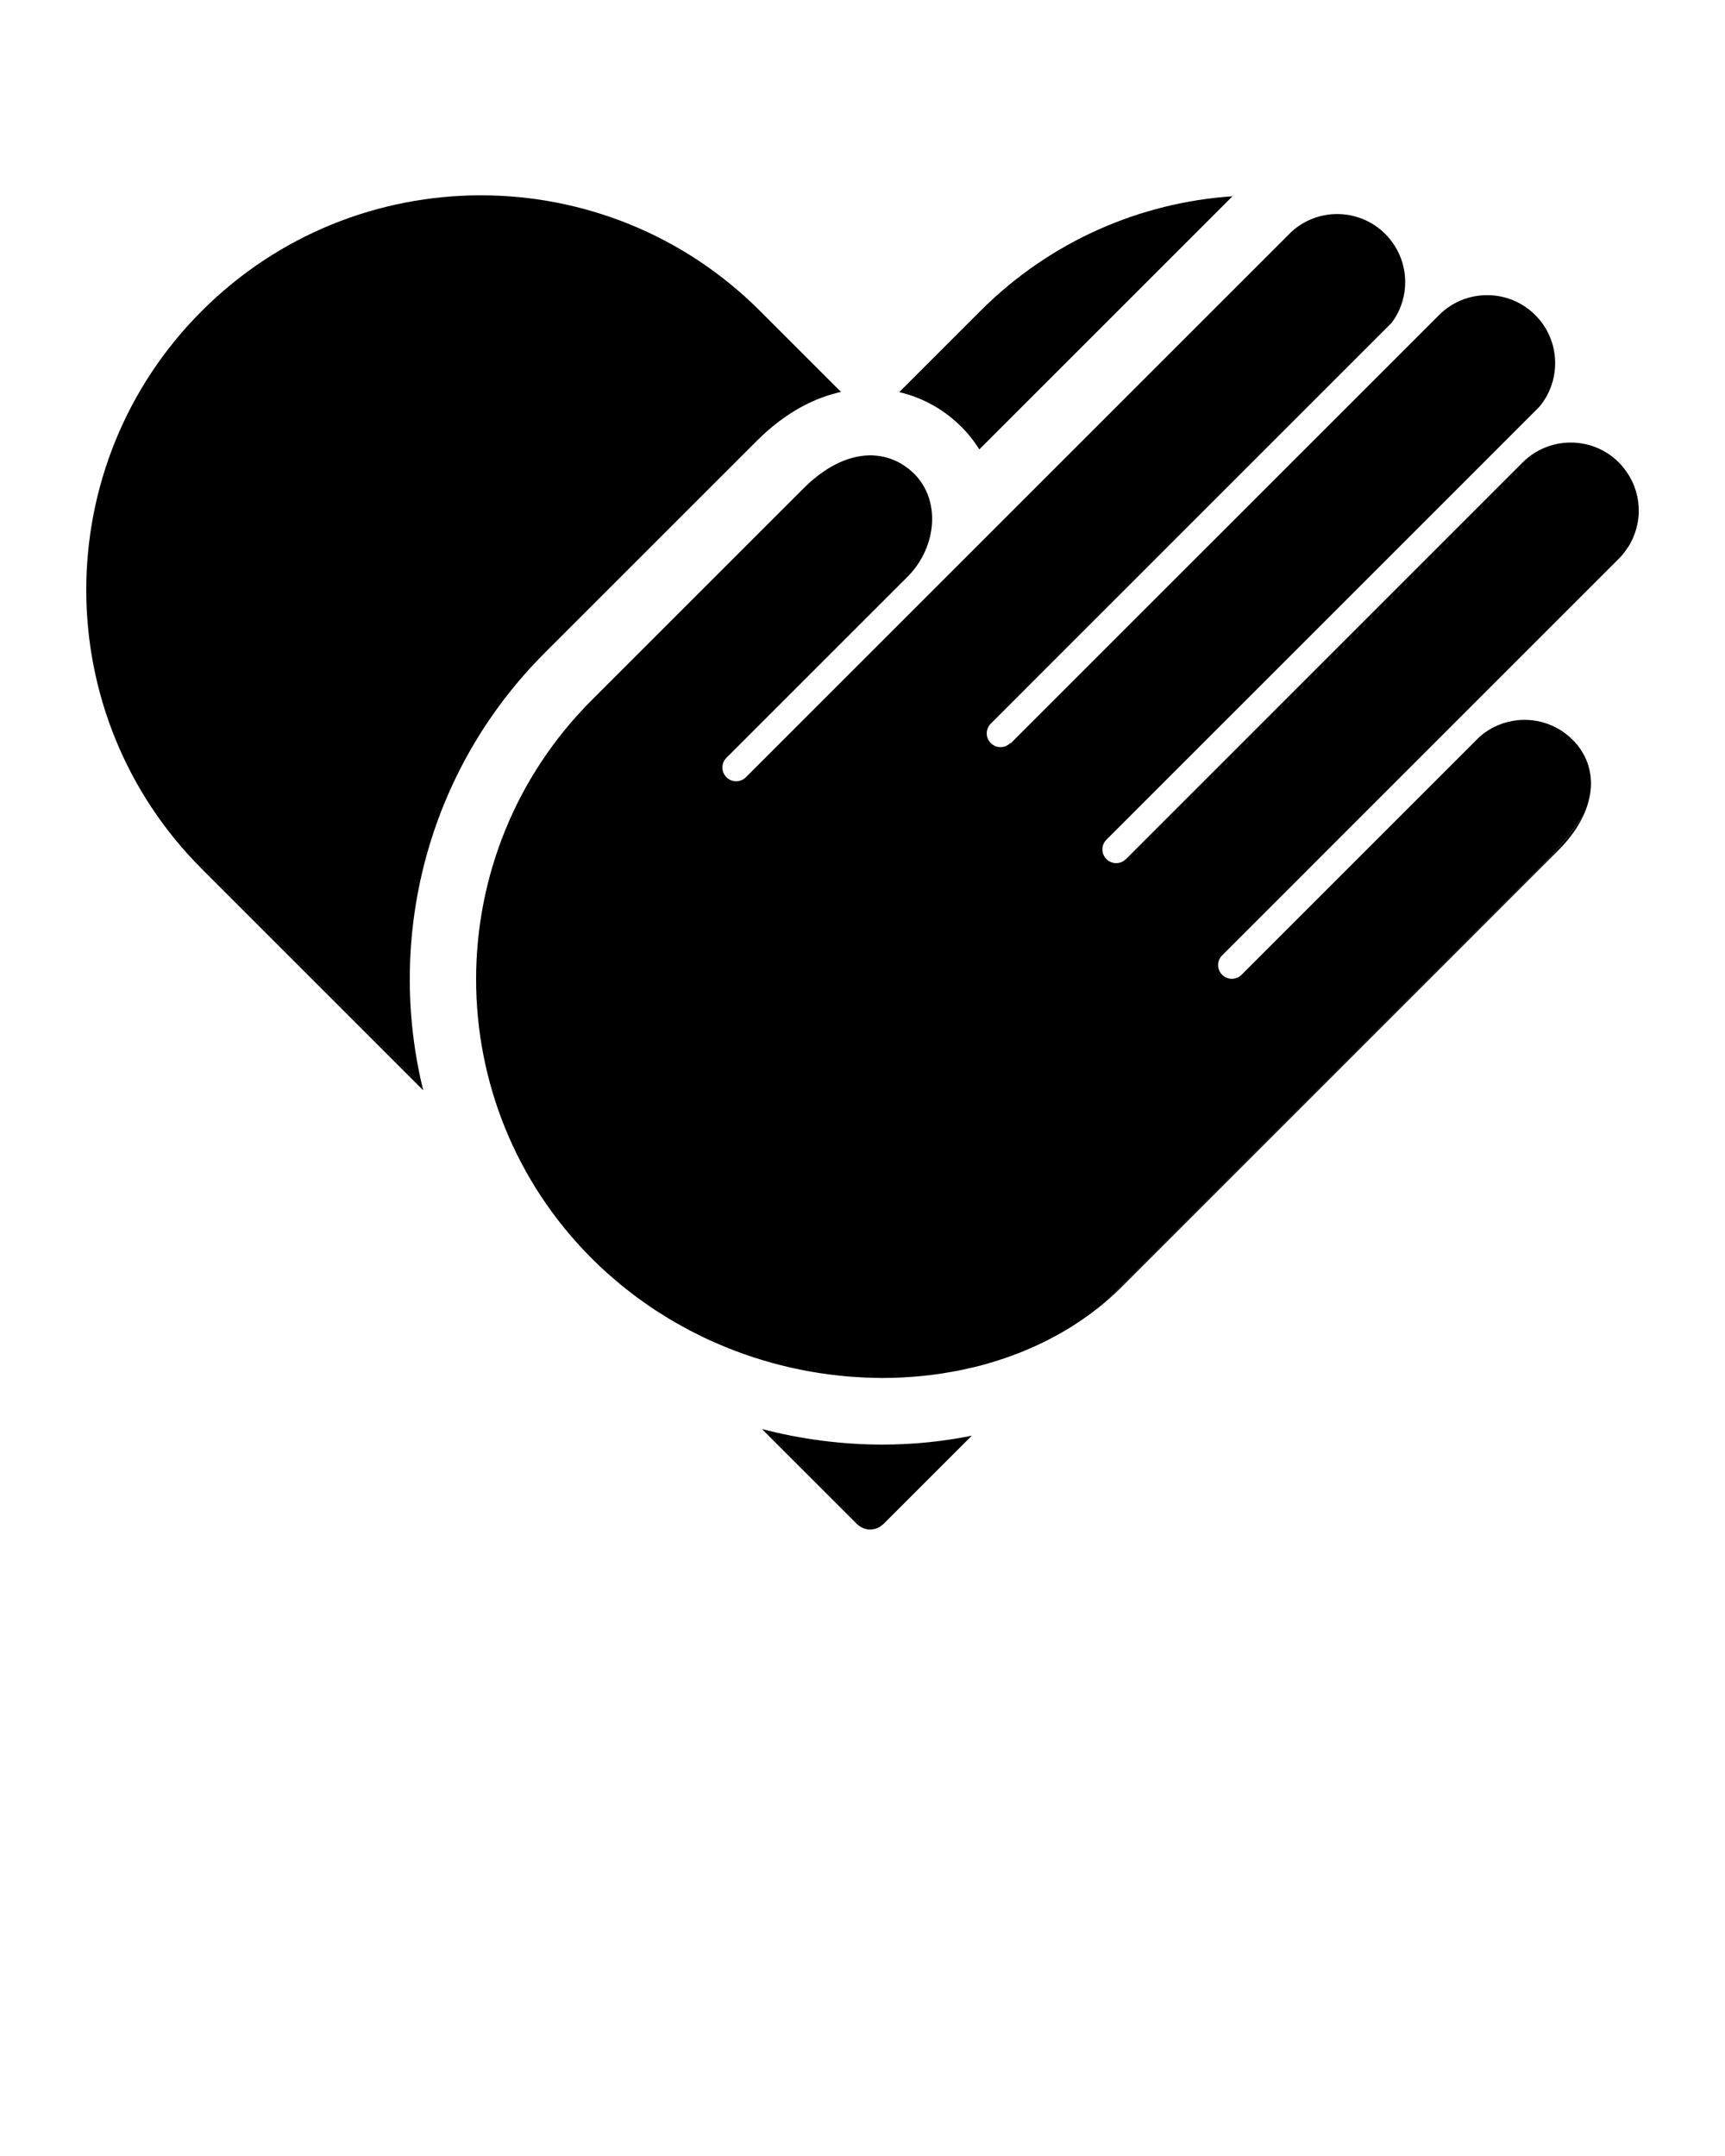 <svg xmlns="http://www.w3.org/2000/svg" xmlns:xlink="http://www.w3.org/1999/xlink" version="1.1" x="0px" y="0px" viewBox="0 0 100 125" enable-background="new 0 0 100 100" xml:space="preserve"><path fill="#000000" d="M119.798,42.973c0.12,0.336,0.206,0.687,0.259,1.046C120.003,43.66,119.918,43.31,119.798,42.973z"/><path fill="#000000" d="M120.067,44.079c0.023,0.167,0.035,0.337,0.043,0.509C120.103,44.417,120.091,44.246,120.067,44.079z"/><path fill="#000000" d="M120.117,44.681c0.005,0.177,0.001,0.357-0.01,0.538C120.117,45.038,120.123,44.858,120.117,44.681z"/><path fill="#000000" d="M124.355,21.073c-0.079,0.289-0.18,0.573-0.3,0.851C124.176,21.646,124.276,21.362,124.355,21.073z"/><path fill="#000000" d="M124.545,20.085c-0.032,0.292-0.088,0.581-0.159,0.866C124.457,20.666,124.513,20.377,124.545,20.085z"/><path fill="#000000" d="M124.574,19.151c0.012,0.298,0.007,0.598-0.023,0.895C124.581,19.748,124.586,19.45,124.574,19.151z"/><path fill="#000000" d="M124.453,18.111c0.061,0.292,0.096,0.586,0.114,0.882C124.549,18.697,124.514,18.402,124.453,18.111z"/><path fill="#000000" d="M123.769,16.282c0.148,0.265,0.278,0.537,0.387,0.816C124.047,16.819,123.917,16.547,123.769,16.282z"/><path fill="#000000" d="M124.193,17.208c0.1,0.271,0.181,0.547,0.241,0.827C124.374,17.754,124.293,17.479,124.193,17.208z"/><path fill="#000000" d="M119.691,47.189c-0.077,0.211-0.164,0.423-0.262,0.637C119.527,47.612,119.614,47.4,119.691,47.189z"/><path fill="#000000" d="M120.03,45.915c-0.034,0.199-0.077,0.399-0.13,0.601C119.953,46.314,119.997,46.114,120.03,45.915z"/><path fill="#000000" d="M119.893,46.547c-0.055,0.206-0.119,0.414-0.194,0.623C119.773,46.961,119.838,46.753,119.893,46.547z"/><path fill="#000000" d="M120.104,45.293c-0.014,0.188-0.036,0.379-0.067,0.572C120.068,45.673,120.092,45.482,120.104,45.293z"/><g><path d="M57.864,78.869c-0.192,0.061-0.383,0.121-0.579,0.178C57.481,78.99,57.672,78.93,57.864,78.869z"/><path d="M48.694,26.799c0.085-0.038,0.171-0.074,0.257-0.107C48.865,26.726,48.779,26.761,48.694,26.799z"/><path d="M49.157,26.618c0.084-0.027,0.167-0.052,0.252-0.075C49.324,26.566,49.241,26.591,49.157,26.618z"/><path d="M48.223,27.039c0.088-0.05,0.176-0.099,0.264-0.143C48.398,26.94,48.311,26.989,48.223,27.039z"/><path d="M47.239,27.719c0.103-0.085,0.206-0.169,0.31-0.246C47.445,27.549,47.342,27.633,47.239,27.719z"/><path d="M51.606,26.594c0.048,0.017,0.097,0.034,0.145,0.052C51.703,26.627,51.654,26.61,51.606,26.594z"/><path d="M50.877,26.424c0.049,0.006,0.097,0.015,0.146,0.022C50.974,26.438,50.926,26.43,50.877,26.424z"/><path d="M51.247,26.489c0.05,0.012,0.1,0.025,0.147,0.039C51.347,26.514,51.297,26.5,51.247,26.489z"/><path d="M46.606,28.288c0.157-0.157,0.313-0.301,0.471-0.438C46.92,27.986,46.763,28.131,46.606,28.288z"/><path d="M50.496,26.398c0.043,0,0.087,0.005,0.133,0.007C50.583,26.403,50.54,26.398,50.496,26.398z"/><path d="M49.613,26.493c0.082-0.018,0.164-0.032,0.246-0.044C49.777,26.461,49.695,26.475,49.613,26.493z"/><path d="M50.057,26.42c0.084-0.009,0.167-0.013,0.249-0.016C50.223,26.408,50.142,26.411,50.057,26.42z"/><path d="M47.741,27.341c0.093-0.064,0.186-0.127,0.279-0.186C47.927,27.213,47.834,27.276,47.741,27.341z"/><path d="M41.018,77.646c-0.181-0.083-0.359-0.173-0.538-0.262C40.659,77.473,40.837,77.562,41.018,77.646z"/><path d="M42.062,78.101c-0.181-0.075-0.361-0.152-0.541-0.23C41.702,77.948,41.882,78.025,42.062,78.101z"/><path d="M43.121,78.503c-0.181-0.065-0.361-0.132-0.542-0.2C42.759,78.371,42.94,78.438,43.121,78.503z"/><path d="M44.189,78.853c-0.181-0.055-0.361-0.11-0.541-0.17C43.828,78.742,44.009,78.798,44.189,78.853z"/><path d="M35.181,73.795c-0.298-0.27-0.591-0.547-0.877-0.834C34.59,73.248,34.882,73.525,35.181,73.795z"/><path d="M39.989,77.137c-0.18-0.095-0.357-0.193-0.535-0.292C39.632,76.943,39.809,77.042,39.989,77.137z"/><path d="M38.98,76.575c-0.18-0.104-0.357-0.216-0.535-0.329C38.623,76.359,38.8,76.471,38.98,76.575z"/><path d="M36.09,74.571c-0.202-0.164-0.398-0.336-0.595-0.506C35.692,74.235,35.888,74.407,36.09,74.571z"/><path d="M37.991,75.963c-0.181-0.119-0.359-0.245-0.536-0.368C37.632,75.718,37.811,75.844,37.991,75.963z"/><path d="M37.027,75.293c-0.186-0.135-0.366-0.279-0.549-0.421C36.661,75.014,36.841,75.158,37.027,75.293z"/><path d="M86.008,42.528c-0.083,0.062-0.163,0.128-0.241,0.198l-0.062,0.062C85.804,42.696,85.904,42.607,86.008,42.528z"/><path d="M86.104,42.458c0.15-0.106,0.304-0.204,0.465-0.286C86.408,42.255,86.255,42.352,86.104,42.458z"/><path d="M86.582,42.167c0.163-0.083,0.334-0.153,0.505-0.212C86.916,42.014,86.745,42.083,86.582,42.167z"/><path d="M80.668,18.725c0.062-0.083,0.123-0.168,0.178-0.255c-0.056,0.09-0.121,0.175-0.185,0.26L80.668,18.725z"/><path d="M51.951,26.734c0.047,0.022,0.093,0.044,0.139,0.067C52.044,26.778,51.998,26.756,51.951,26.734z"/><path d="M87.69,41.796c-0.185,0.033-0.366,0.08-0.546,0.138C87.324,41.876,87.506,41.829,87.69,41.796z"/><path d="M64.178,75.396c-0.622,0.541-1.289,1.03-1.992,1.476c1.021-0.646,1.969-1.388,2.814-2.232l25.328-25.331   c0.681-0.68,1.161-1.371,1.473-2.045c-0.764,1.095-1.63,2.141-2.606,3.117L64.178,75.396z"/><path d="M80.307,13.565c0.103,0.103,0.198,0.21,0.287,0.32C80.504,13.775,80.408,13.667,80.307,13.565z"/><path d="M80.624,13.928c0.079,0.101,0.154,0.204,0.221,0.31C80.778,14.132,80.703,14.029,80.624,13.928z"/><path d="M52.284,26.914c0.044,0.026,0.087,0.051,0.128,0.08C52.371,26.965,52.328,26.94,52.284,26.914z"/><path d="M52.612,27.139c0.033,0.026,0.069,0.052,0.104,0.079C52.682,27.19,52.646,27.165,52.612,27.139z"/><path d="M45.267,79.151c-0.179-0.046-0.359-0.092-0.54-0.143C44.907,79.06,45.088,79.105,45.267,79.151z"/><path d="M62.122,76.914c-0.195,0.12-0.394,0.235-0.593,0.354C61.729,77.149,61.927,77.034,62.122,76.914z"/><path d="M52.592,79.843c-0.107,0.009-0.214,0.015-0.32,0.019C52.378,79.857,52.484,79.852,52.592,79.843z"/><path d="M51.533,79.887c-0.087,0-0.172,0.003-0.259,0.003C51.361,79.89,51.446,79.887,51.533,79.887z"/><path d="M53.604,79.759c-0.116,0.014-0.231,0.023-0.348,0.034C53.373,79.782,53.488,79.772,53.604,79.759z"/><path d="M56.514,79.253c-0.114,0.027-0.232,0.053-0.348,0.079C56.281,79.306,56.399,79.28,56.514,79.253z"/><path d="M59.676,78.191c-0.178,0.077-0.354,0.151-0.534,0.223C59.321,78.343,59.498,78.269,59.676,78.191z"/><path d="M58.798,78.545c-0.172,0.065-0.345,0.13-0.519,0.188C58.453,78.675,58.626,78.61,58.798,78.545z"/><path d="M54.594,79.633c-0.119,0.016-0.239,0.033-0.36,0.049C54.354,79.666,54.475,79.648,54.594,79.633z"/><path d="M60.52,77.804c-0.18,0.088-0.363,0.174-0.547,0.256C60.156,77.978,60.34,77.892,60.52,77.804z"/><path d="M55.563,79.464c-0.12,0.023-0.241,0.044-0.362,0.065C55.322,79.508,55.443,79.487,55.563,79.464z"/><path d="M50.687,79.882c-0.17-0.005-0.338-0.006-0.508-0.013C50.349,79.876,50.517,79.877,50.687,79.882z"/><path d="M61.335,77.376c-0.185,0.103-0.372,0.202-0.561,0.3C60.963,77.578,61.15,77.479,61.335,77.376z"/><path d="M46.351,79.398c-0.18-0.037-0.359-0.074-0.539-0.115C45.992,79.324,46.171,79.361,46.351,79.398z"/><path d="M49.607,79.835c-0.172-0.012-0.344-0.02-0.518-0.036C49.263,79.815,49.435,79.823,49.607,79.835z"/><path d="M47.438,79.595c-0.178-0.028-0.356-0.057-0.535-0.089C47.081,79.538,47.259,79.566,47.438,79.595z"/><path d="M48.523,79.74c-0.176-0.021-0.351-0.039-0.527-0.062C48.172,79.701,48.347,79.72,48.523,79.74z"/><path d="M94.993,29.357c-0.013-0.184-0.034-0.367-0.072-0.548c-0.003-0.017-0.008-0.031-0.011-0.048   c-0.039-0.173-0.089-0.345-0.15-0.513c-0.009-0.023-0.015-0.046-0.023-0.068c-0.067-0.173-0.148-0.342-0.241-0.506   c-0.015-0.027-0.031-0.054-0.048-0.081c-0.09-0.151-0.191-0.298-0.302-0.439c-0.012-0.015-0.02-0.03-0.03-0.043v0.009   c-0.085-0.105-0.17-0.21-0.268-0.307c-1.543-1.541-4.039-1.541-5.583,0L65.289,49.792l-0.001-0.002l-0.02,0.02   c-0.156,0.156-0.36,0.233-0.564,0.233c-0.205,0-0.408-0.078-0.562-0.233c-0.312-0.312-0.312-0.816,0-1.128l21.402-21.401   l3.686-3.688c1.304-1.55,1.229-3.865-0.229-5.326c-1.541-1.541-4.043-1.539-5.58,0.001l-2.573,2.573v0L58.584,43.103l-0.02-0.021   l-0.001,0.001c-0.155,0.156-0.359,0.233-0.563,0.233c-0.205,0-0.408-0.078-0.563-0.233c-0.312-0.311-0.312-0.816,0-1.128   L80.661,18.73c0.063-0.085,0.129-0.17,0.185-0.26c0,0,0.001,0,0.001,0l0,0c0.819-1.287,0.819-2.941,0-4.228v0   c-0.001-0.001-0.001-0.002-0.002-0.002c-0.066-0.106-0.142-0.209-0.221-0.31c-0.01-0.014-0.02-0.029-0.03-0.043   c-0.089-0.11-0.185-0.218-0.287-0.32c-0.771-0.771-1.78-1.157-2.792-1.157c-0.948,0-1.896,0.346-2.648,1.028L43.24,45.063   c-0.156,0.156-0.36,0.233-0.564,0.233c-0.205,0-0.408-0.077-0.564-0.233c-0.311-0.312-0.311-0.817,0-1.127l10.582-10.581   c1.645-1.744,1.816-4.371,0.309-5.88c-0.093-0.091-0.188-0.177-0.285-0.258c-0.035-0.027-0.071-0.053-0.104-0.079   c-0.067-0.051-0.133-0.1-0.2-0.145c-0.041-0.028-0.084-0.053-0.128-0.08c-0.063-0.039-0.128-0.078-0.194-0.112   c-0.046-0.023-0.092-0.045-0.139-0.067c-0.066-0.031-0.132-0.062-0.2-0.088c-0.048-0.019-0.097-0.036-0.145-0.052   c-0.071-0.025-0.141-0.047-0.212-0.066c-0.048-0.014-0.098-0.027-0.147-0.039c-0.073-0.017-0.149-0.031-0.224-0.042   c-0.05-0.008-0.097-0.017-0.146-0.022c-0.082-0.01-0.165-0.015-0.248-0.019c-0.046-0.002-0.09-0.006-0.133-0.007   c-0.015,0-0.03-0.002-0.045-0.002c-0.048,0-0.097,0.007-0.145,0.009c-0.081,0.003-0.164,0.006-0.249,0.016   c-0.065,0.006-0.132,0.017-0.199,0.028c-0.082,0.012-0.164,0.026-0.246,0.044c-0.067,0.015-0.137,0.032-0.204,0.051   c-0.084,0.022-0.167,0.047-0.252,0.075c-0.068,0.023-0.137,0.048-0.206,0.074c-0.086,0.033-0.172,0.069-0.257,0.107   c-0.069,0.03-0.138,0.062-0.208,0.097c-0.088,0.044-0.176,0.093-0.264,0.143c-0.068,0.039-0.135,0.075-0.203,0.117   c-0.093,0.058-0.186,0.121-0.279,0.186c-0.064,0.044-0.128,0.085-0.192,0.132c-0.104,0.077-0.207,0.161-0.31,0.246   c-0.054,0.044-0.108,0.084-0.162,0.131c-0.157,0.136-0.314,0.281-0.471,0.438L34.304,40.59v0.001c-8.939,8.943-8.938,23.43,0,32.37   c0.286,0.287,0.579,0.564,0.877,0.834c0.104,0.093,0.21,0.178,0.314,0.271c0.197,0.17,0.393,0.342,0.595,0.506   c0.127,0.105,0.259,0.202,0.388,0.301c0.183,0.142,0.363,0.286,0.549,0.421c0.141,0.103,0.285,0.202,0.429,0.302   c0.177,0.123,0.355,0.249,0.536,0.368c0.15,0.097,0.302,0.189,0.454,0.283c0.178,0.113,0.354,0.225,0.535,0.329   c0.157,0.094,0.315,0.181,0.475,0.27c0.177,0.099,0.354,0.197,0.535,0.292c0.163,0.086,0.326,0.166,0.491,0.247   c0.179,0.089,0.357,0.179,0.538,0.262c0.167,0.076,0.335,0.151,0.503,0.225c0.18,0.078,0.36,0.155,0.541,0.23   c0.172,0.071,0.344,0.137,0.516,0.202c0.181,0.068,0.361,0.135,0.542,0.2c0.176,0.061,0.352,0.121,0.528,0.18   c0.18,0.06,0.36,0.115,0.541,0.17c0.179,0.055,0.358,0.105,0.538,0.156c0.18,0.051,0.361,0.097,0.54,0.143   c0.183,0.047,0.364,0.089,0.545,0.132c0.18,0.041,0.359,0.078,0.539,0.115c0.184,0.039,0.368,0.074,0.552,0.107   c0.178,0.032,0.356,0.061,0.535,0.089c0.187,0.028,0.373,0.059,0.559,0.083c0.176,0.023,0.351,0.042,0.527,0.062   c0.188,0.021,0.377,0.042,0.566,0.059c0.174,0.017,0.346,0.024,0.518,0.036c0.191,0.015,0.381,0.026,0.572,0.034   c0.17,0.007,0.338,0.008,0.508,0.013c0.155,0.005,0.313,0.011,0.469,0.011c0.04,0,0.079,0,0.118-0.003   c0.087,0,0.172-0.003,0.259-0.003c0.246-0.005,0.492-0.011,0.738-0.025c0.106-0.004,0.213-0.01,0.32-0.019   c0.223-0.014,0.445-0.029,0.665-0.05c0.116-0.011,0.231-0.021,0.348-0.034c0.212-0.022,0.42-0.047,0.629-0.077   c0.121-0.016,0.241-0.033,0.36-0.049c0.204-0.032,0.406-0.066,0.607-0.104c0.121-0.021,0.242-0.042,0.362-0.065   c0.202-0.042,0.402-0.086,0.603-0.132c0.115-0.026,0.233-0.052,0.348-0.079c0.259-0.062,0.517-0.133,0.771-0.206   c0.196-0.057,0.387-0.117,0.579-0.178c0.138-0.045,0.278-0.087,0.415-0.136c0.174-0.059,0.347-0.123,0.519-0.188   c0.114-0.044,0.23-0.084,0.344-0.131c0.18-0.071,0.356-0.146,0.534-0.223c0.099-0.043,0.199-0.087,0.297-0.132   c0.184-0.082,0.367-0.168,0.547-0.256c0.085-0.044,0.171-0.086,0.255-0.128c0.188-0.098,0.376-0.197,0.561-0.3   c0.065-0.037,0.13-0.073,0.194-0.108c0.199-0.118,0.397-0.233,0.593-0.354c0.021-0.015,0.043-0.029,0.063-0.043   c0.703-0.445,1.37-0.935,1.992-1.476L89.194,50.38c0.977-0.977,1.843-2.022,2.606-3.117c0,0,0,0,0-0.001   c0.001-0.001,0.001-0.002,0.002-0.004c0.062-0.132,0.115-0.265,0.162-0.396c0.002-0.003,0.003-0.008,0.004-0.012   c0.047-0.13,0.087-0.259,0.12-0.387c0.003-0.007,0.004-0.012,0.005-0.02c0.033-0.125,0.061-0.249,0.08-0.372   c0.003-0.011,0.005-0.021,0.006-0.031c0.02-0.12,0.032-0.238,0.041-0.355c0.001-0.016,0.001-0.031,0.003-0.046   c0.006-0.113,0.009-0.225,0.005-0.334c0-0.02-0.003-0.039-0.003-0.058c-0.006-0.106-0.014-0.211-0.026-0.316   c-0.004-0.013-0.006-0.024-0.009-0.038c-0.032-0.222-0.085-0.44-0.158-0.648c-0.003-0.006-0.004-0.012-0.006-0.017   c-0.179-0.497-0.469-0.949-0.86-1.338c-0.944-0.945-2.251-1.309-3.476-1.094l0,0c-0.185,0.033-0.366,0.08-0.546,0.138   c-0.02,0.006-0.038,0.013-0.058,0.02c-0.171,0.059-0.342,0.129-0.505,0.212c-0.004,0.001-0.008,0.003-0.013,0.005   c-0.161,0.083-0.314,0.18-0.465,0.286c-0.031,0.022-0.063,0.045-0.097,0.07c-0.104,0.079-0.204,0.168-0.304,0.26l-13.729,13.73   c-0.152,0.155-0.358,0.233-0.561,0.233c-0.205,0-0.41-0.078-0.563-0.233c-0.313-0.313-0.313-0.817,0-1.128l16.84-16.843   l6.203-6.201c0.177-0.183,0.326-0.381,0.459-0.587h0.01c0.108-0.165,0.198-0.337,0.279-0.511c0.011-0.025,0.022-0.048,0.032-0.072   c0.074-0.172,0.138-0.349,0.187-0.527c0.008-0.025,0.013-0.051,0.02-0.076c0.043-0.177,0.079-0.356,0.099-0.538   c0-0.008,0.002-0.016,0.004-0.024c0.019-0.185,0.021-0.371,0.013-0.556C94.994,29.422,94.994,29.389,94.993,29.357z"/><path d="M56.771,26.057L71.45,11.379c-5.323,0.362-10.542,2.576-14.611,6.646l-4.71,4.71c1.344,0.313,2.587,0.997,3.603,2.011   C56.135,25.148,56.482,25.589,56.771,26.057z"/><path d="M31.573,37.859l12.304-12.303c1.735-1.735,3.448-2.517,4.877-2.833l-4.698-4.698c-8.935-8.935-23.42-8.935-32.355,0   c-8.934,8.934-8.934,23.42,0,32.355l12.834,12.834C22.369,54.415,24.714,44.722,31.573,37.859z"/><path d="M44.173,82.854l5.533,5.532h0.004c0.194,0.181,0.451,0.291,0.736,0.291c0.284,0,0.541-0.11,0.732-0.291h0.002l0.003,0.005   l5.153-5.153c-1.676,0.338-3.411,0.516-5.181,0.516C48.787,83.753,46.441,83.442,44.173,82.854z"/></g></svg>
